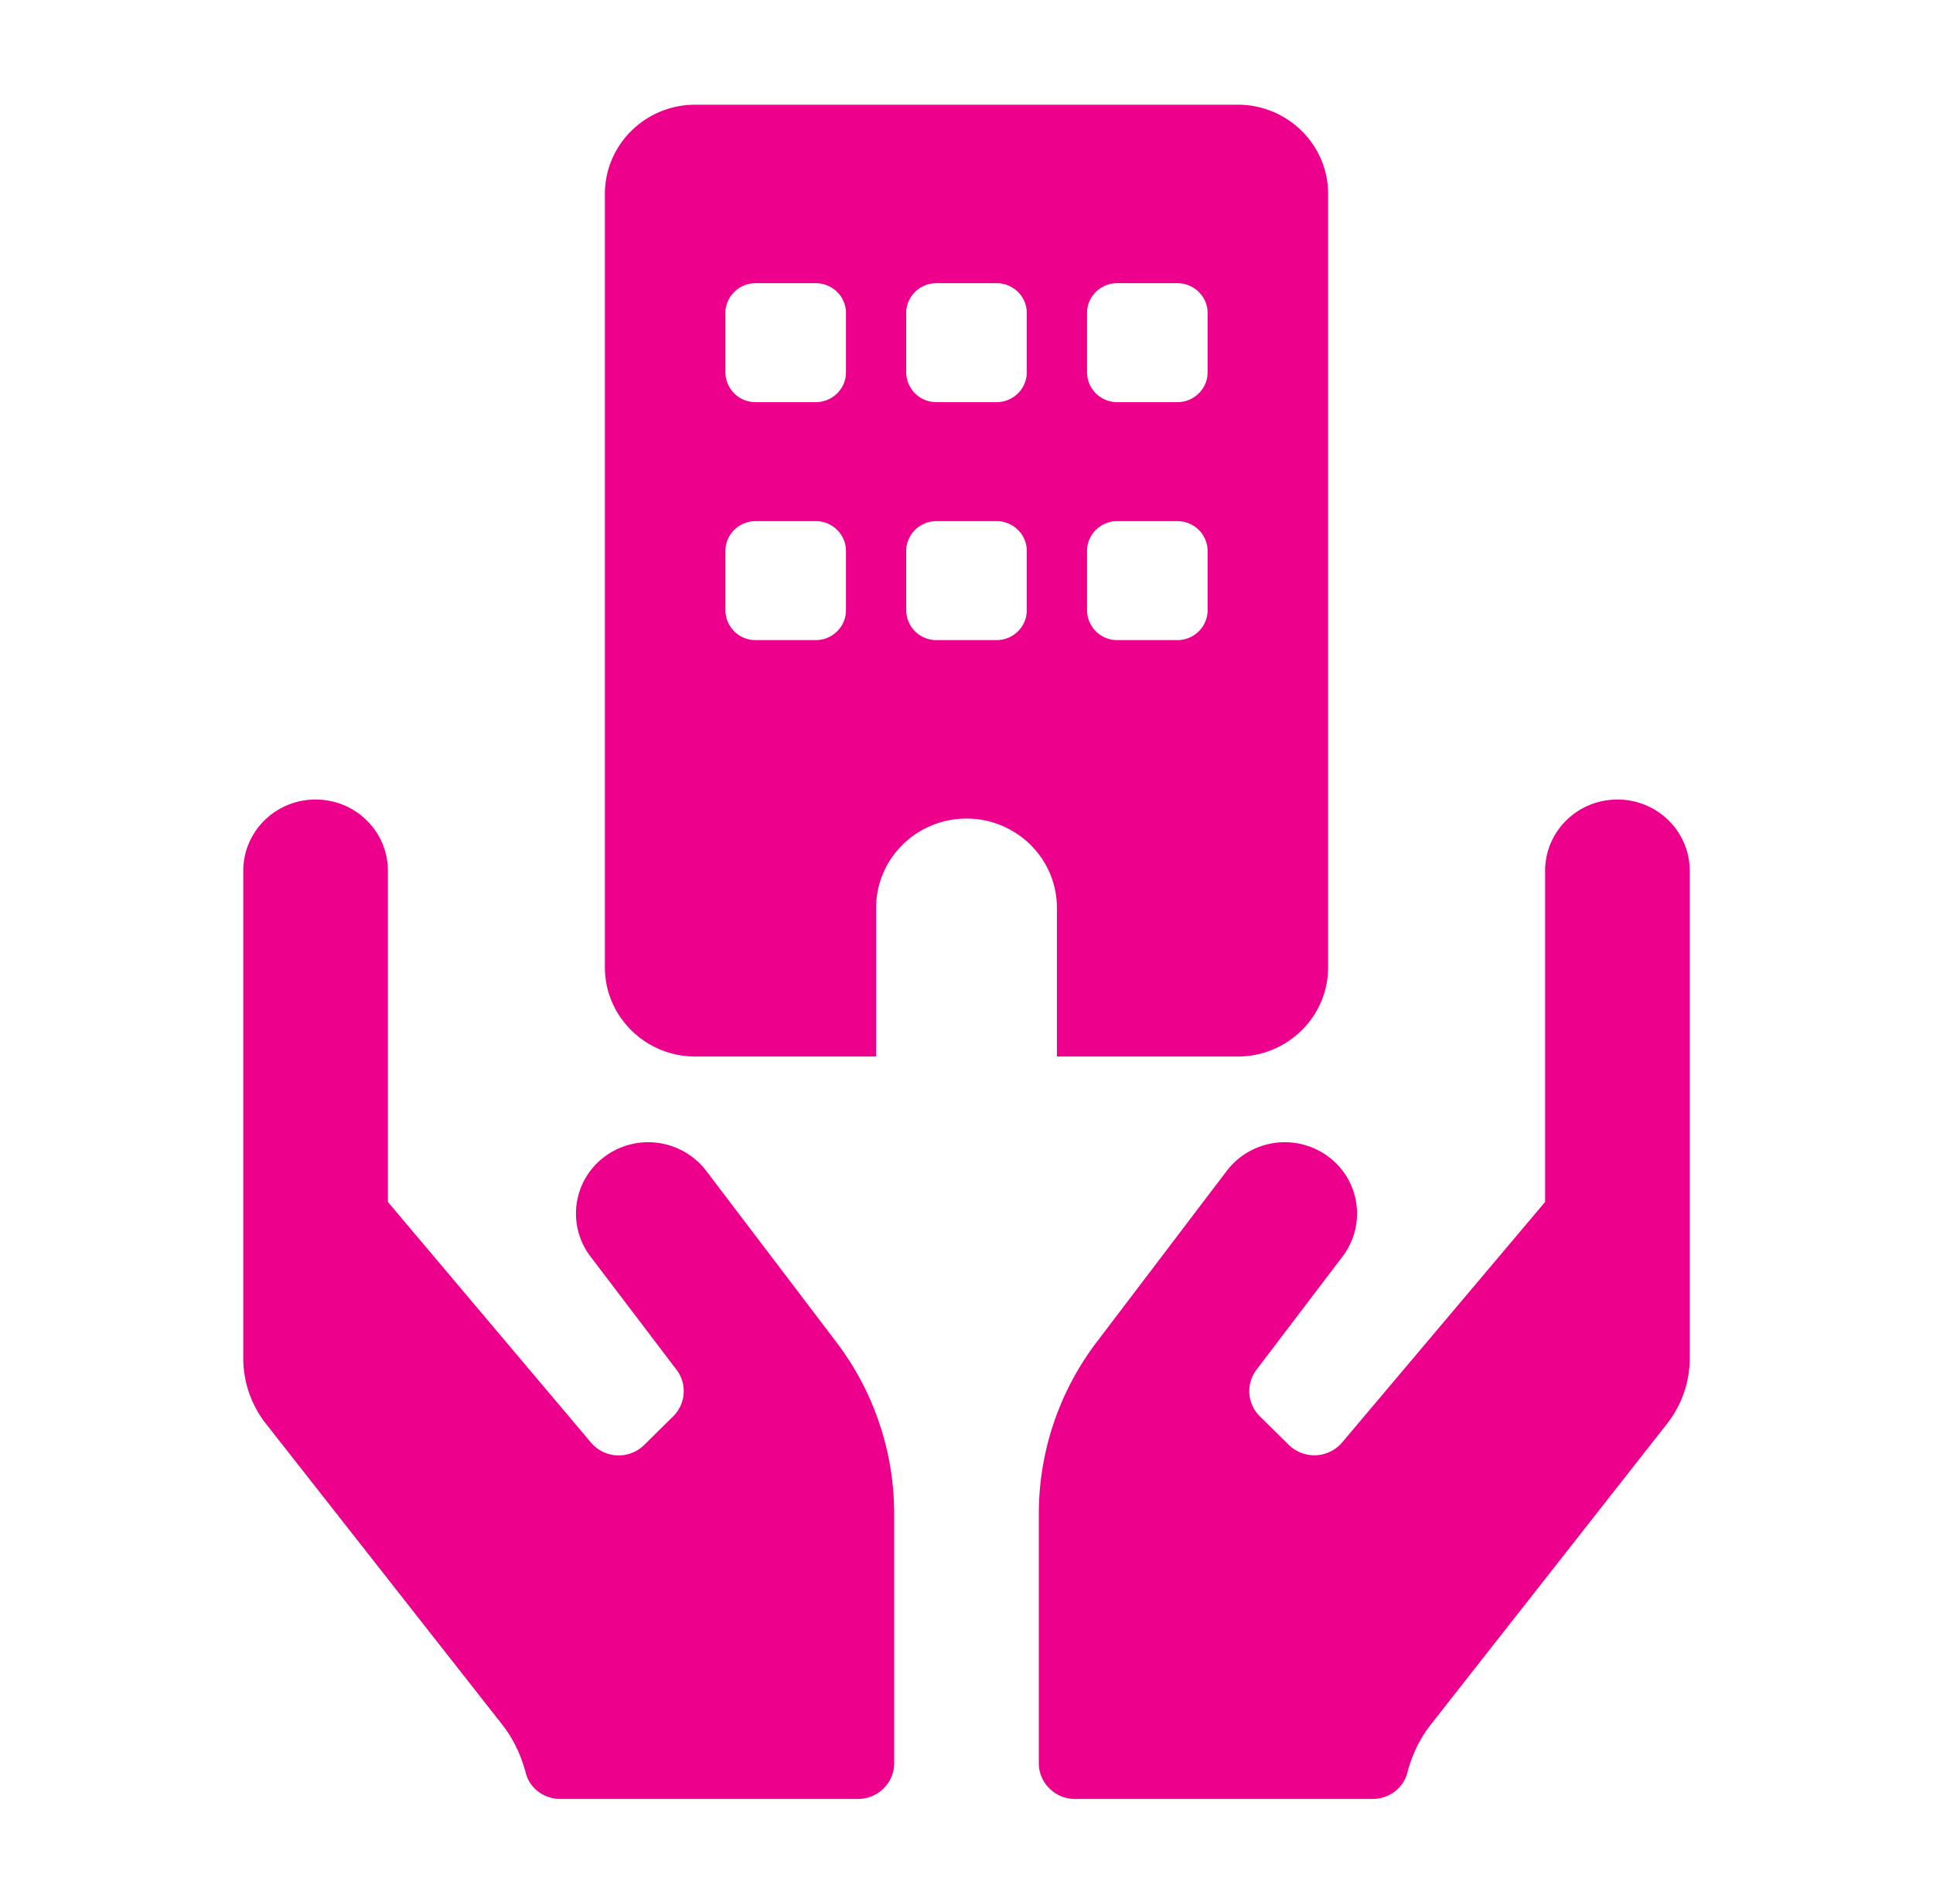 <svg xmlns="http://www.w3.org/2000/svg" width="65" height="64" fill="none" viewBox="0 0 65 64"><path fill="#ec008c" d="M23.745 39.36a2.457 2.457 0 0 0-3.405-.48 2.38 2.38 0 0 0-.486 3.36l2.895 3.81c.365.48.312 1.148-.114 1.568l-.973.96a1.22 1.22 0 0 1-1.793-.083l-6.825-8.085V29.28c0-1.328-1.087-2.4-2.432-2.4s-2.432 1.073-2.432 2.4v16.38c0 .818.281 1.613.798 2.25l7.912 10.073c.38.487.638 1.042.79 1.627.137.517.616.87 1.163.87h10.01c.668 0 1.215-.54 1.215-1.2v-8.4a9.53 9.53 0 0 0-1.946-5.76zm30.643-12.48c-1.345 0-2.432 1.073-2.432 2.4v11.13l-6.825 8.085a1.23 1.23 0 0 1-1.793.083l-.973-.96a1.19 1.19 0 0 1-.114-1.568l2.896-3.81a2.38 2.38 0 0 0-.487-3.36 2.457 2.457 0 0 0-3.405.48l-4.377 5.76a9.53 9.53 0 0 0-1.946 5.76v8.4c0 .66.547 1.2 1.216 1.2h10.01c.539 0 1.025-.352 1.162-.87.152-.585.41-1.14.79-1.627l7.912-10.073a3.57 3.57 0 0 0 .798-2.25V29.28c0-1.328-1.087-2.4-2.432-2.4M23.38 3.52c-1.678 0-3.04 1.344-3.04 3v26c0 1.656 1.362 3 3.04 3h6.08v-5c0-1.656 1.362-3 3.04-3s3.04 1.344 3.04 3v5h6.08c1.678 0 3.04-1.344 3.04-3v-26c0-1.656-1.362-3-3.04-3zm1.013 15c0-.55.456-1 1.014-1h2.026c.558 0 1.014.45 1.014 1v2c0 .55-.456 1-1.014 1h-2.026a1.01 1.01 0 0 1-1.014-1zm7.094-1h2.026c.558 0 1.014.45 1.014 1v2c0 .55-.456 1-1.014 1h-2.026a1.01 1.01 0 0 1-1.014-1v-2c0-.55.456-1 1.014-1m5.066 1c0-.55.456-1 1.014-1h2.026c.558 0 1.014.45 1.014 1v2c0 .55-.456 1-1.014 1h-2.026a1.01 1.01 0 0 1-1.014-1zm-11.146-9h2.026c.558 0 1.014.45 1.014 1v2c0 .55-.456 1-1.014 1h-2.026a1.01 1.01 0 0 1-1.014-1v-2c0-.55.456-1 1.014-1m5.066 1c0-.55.456-1 1.014-1h2.026c.558 0 1.014.45 1.014 1v2c0 .55-.456 1-1.014 1h-2.026a1.01 1.01 0 0 1-1.014-1zm7.094-1h2.026c.558 0 1.014.45 1.014 1v2c0 .55-.456 1-1.014 1h-2.026a1.01 1.01 0 0 1-1.014-1v-2c0-.55.456-1 1.014-1"/></svg>